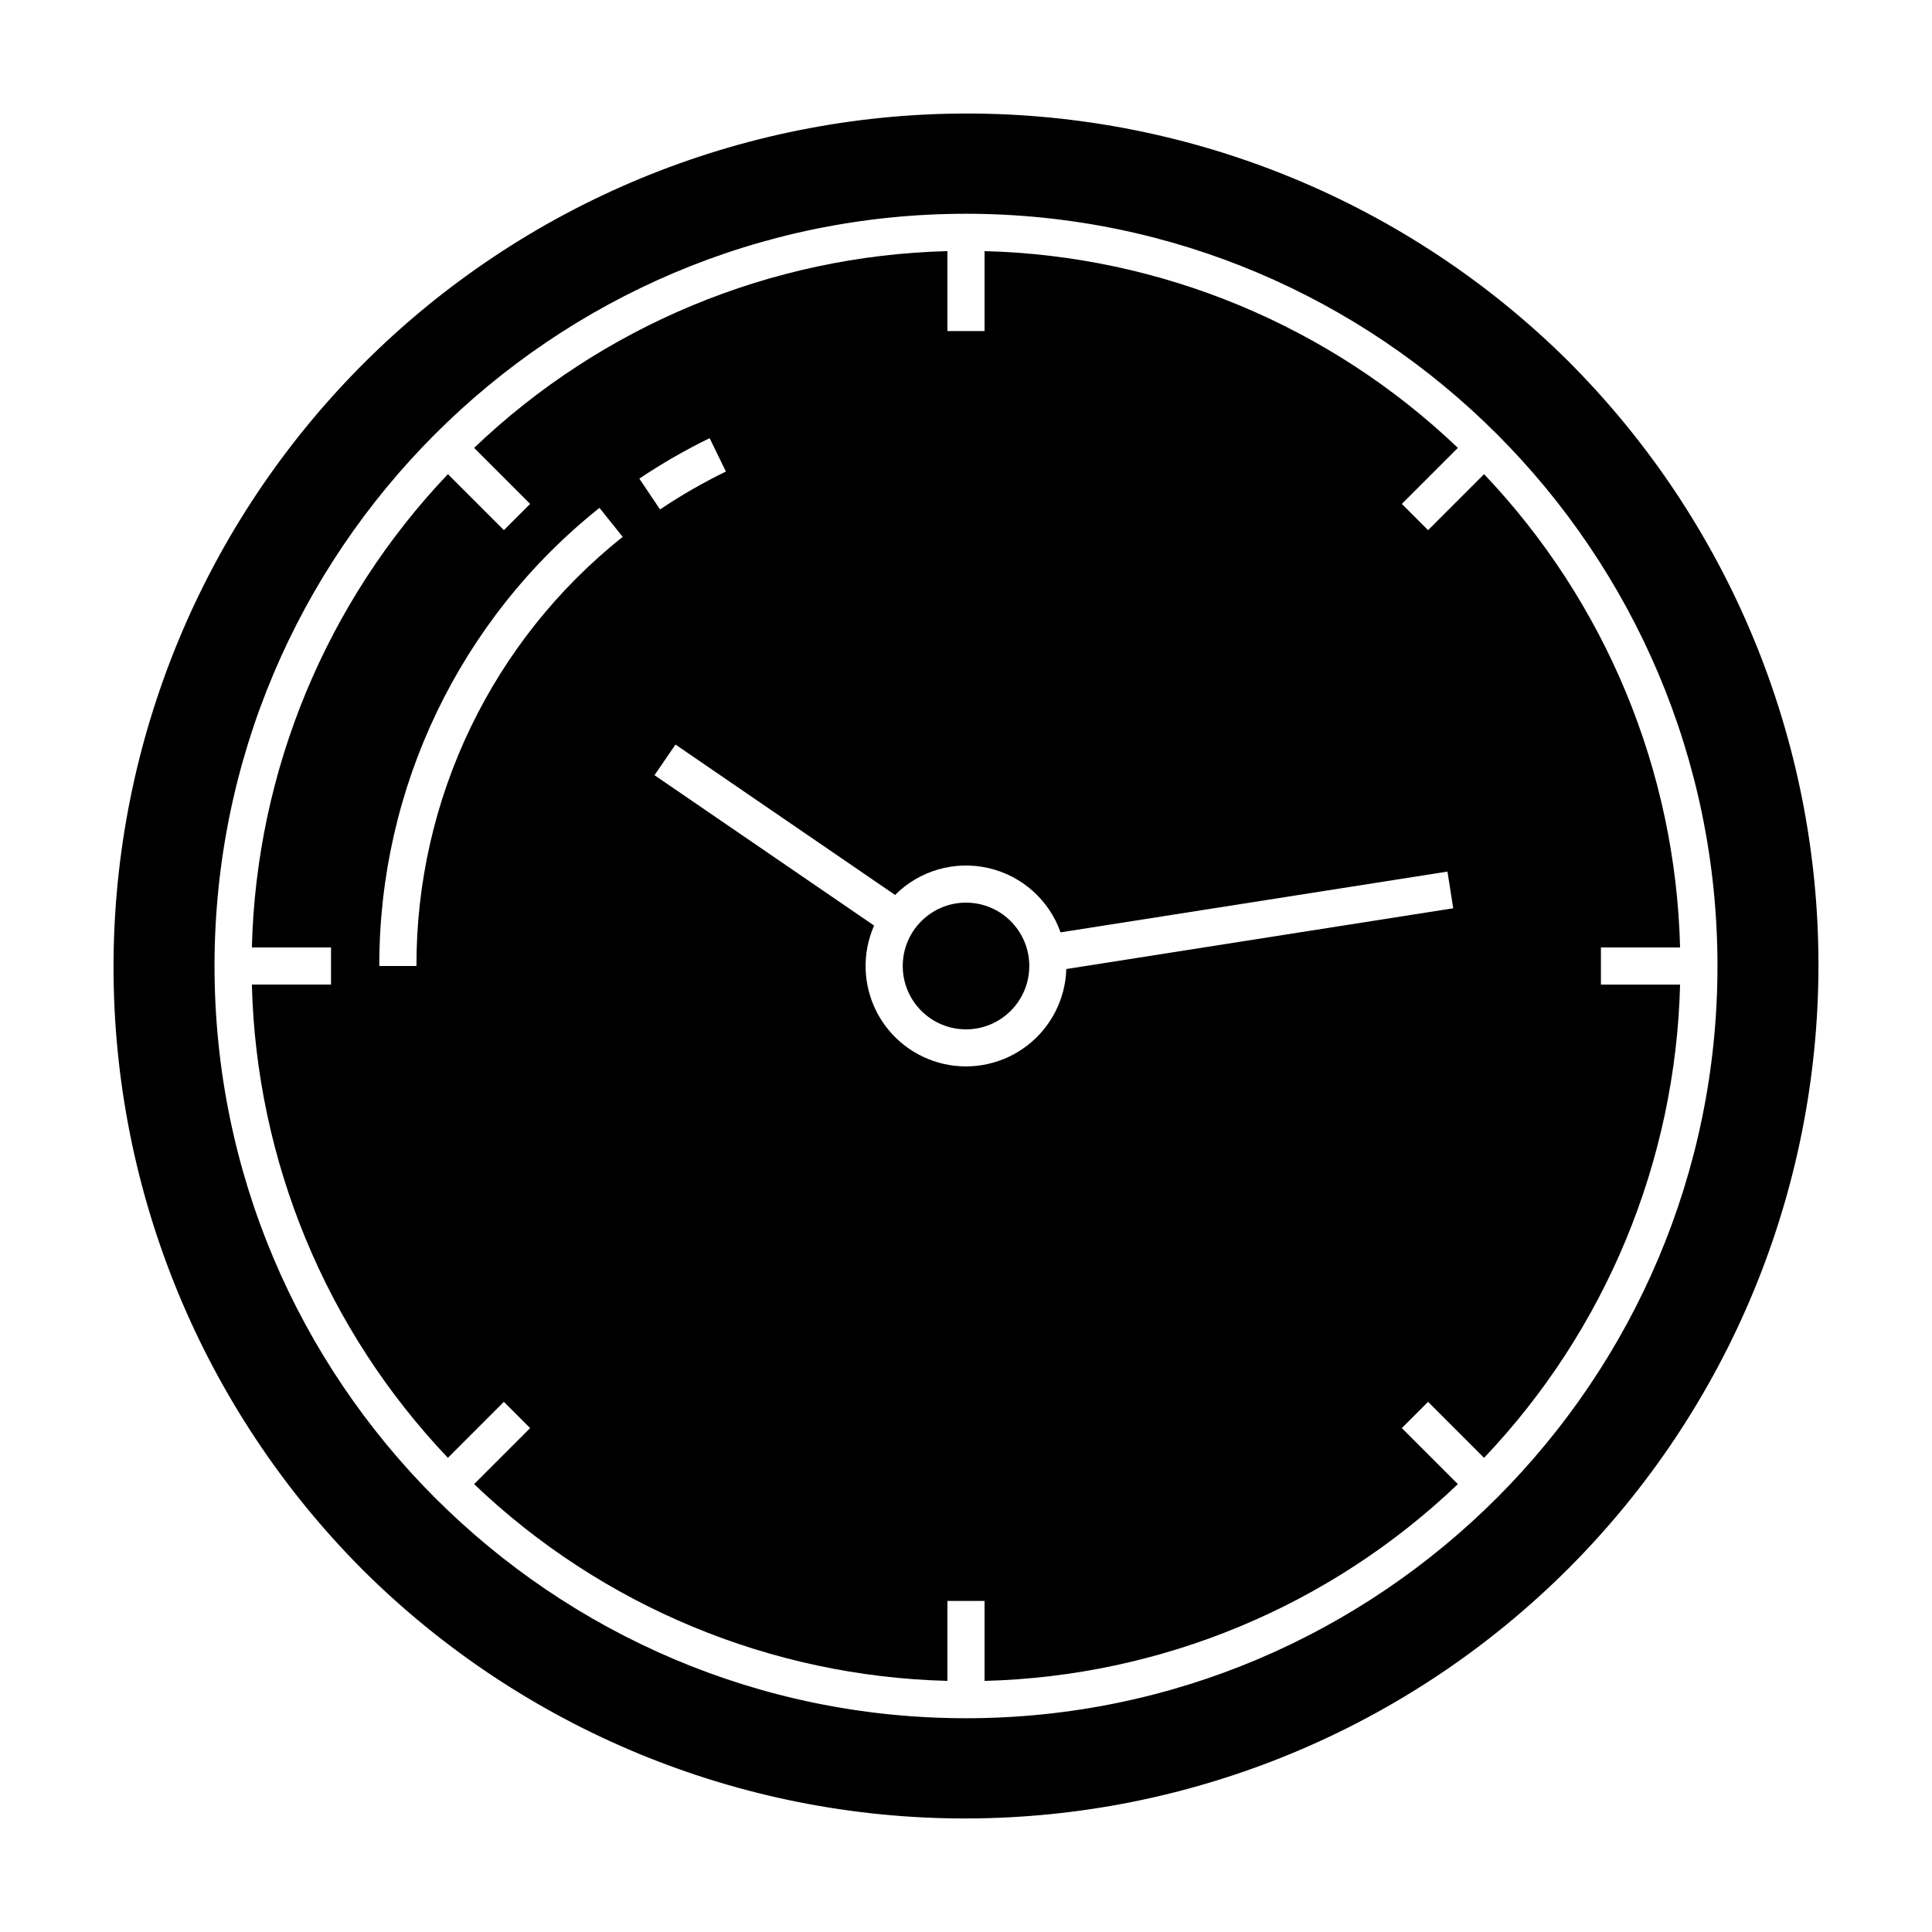 <?xml version="1.0" encoding="UTF-8"?>
<!-- The Best Svg Icon site in the world: iconSvg.co, Visit us! https://iconsvg.co -->
<svg fill="#000000" width="800px" height="800px" version="1.1" viewBox="144 144 512 512" xmlns="http://www.w3.org/2000/svg">
 <g>
  <path d="m568.26 395.08h20.98c-1.18-46.797-19.691-91.492-51.945-125.42l-14.836 14.836-6.957-6.957 14.848-14.848h-0.004c-33.879-32.359-78.594-50.949-125.43-52.141v21.184h-9.84v-21.184c-46.836 1.195-91.547 19.781-125.43 52.141l14.848 14.848-6.957 6.957-14.836-14.836h-0.004c-32.258 33.926-50.77 78.621-51.949 125.42h20.98v9.84h-20.98c1.18 46.801 19.691 91.492 51.949 125.42l14.836-14.836 6.957 6.957-14.848 14.848h0.004c33.879 32.359 78.59 50.949 125.43 52.141v-21.184h9.84v21.188c46.836-1.195 91.551-19.781 125.43-52.145l-14.848-14.848 6.957-6.957 14.836 14.836v0.004c32.258-33.93 50.77-78.621 51.949-125.42h-20.98zm-313.9 4.922h-9.836c-0.098-47.25 21.387-91.961 58.34-121.41l6.152 7.68c-34.617 27.582-54.746 69.465-54.652 113.73zm77.703-139.89 4.305 8.848h0.004c-6.043 2.945-11.879 6.301-17.457 10.047l-5.484-8.168-0.004 0.004c5.961-4 12.188-7.586 18.641-10.73zm94.516 140.69h0.004c-0.238 7.941-4.016 15.363-10.297 20.23-6.281 4.867-14.406 6.672-22.16 4.922-7.75-1.754-14.312-6.879-17.891-13.973-3.574-7.098-3.793-15.422-0.59-22.695l-58.195-39.852 5.562-8.117 58.191 39.852h-0.004c6.453-6.457 15.766-9.156 24.668-7.144 8.902 2.016 16.148 8.453 19.195 17.059l102.53-16.102 1.527 9.723z"/>
  <path d="m559.86 239.96c-42.473-42.273-99.98-65.965-159.9-65.875-59.922 0.086-117.36 23.945-159.71 66.34-42.348 42.391-66.145 99.855-66.164 159.78-0.023 59.922 23.73 117.4 66.047 159.83 42.473 42.27 99.98 65.961 159.9 65.875 59.922-0.09 117.36-23.949 159.71-66.34 42.348-42.395 66.145-99.859 66.168-159.78 0.02-59.922-23.734-117.4-66.051-159.82zm-159.86 359.39c-109.82 0-199.15-89.43-199.15-199.35 0-109.93 89.332-199.35 199.15-199.35 109.81 0 199.15 89.426 199.15 199.35 0 109.92-89.336 199.35-199.15 199.35z"/>
  <path d="m416.77 400c0 9.27-7.508 16.789-16.766 16.789-9.262 0-16.766-7.519-16.766-16.789 0-9.273 7.504-16.789 16.766-16.789 9.258 0 16.766 7.516 16.766 16.789"/>
 </g>
</svg>